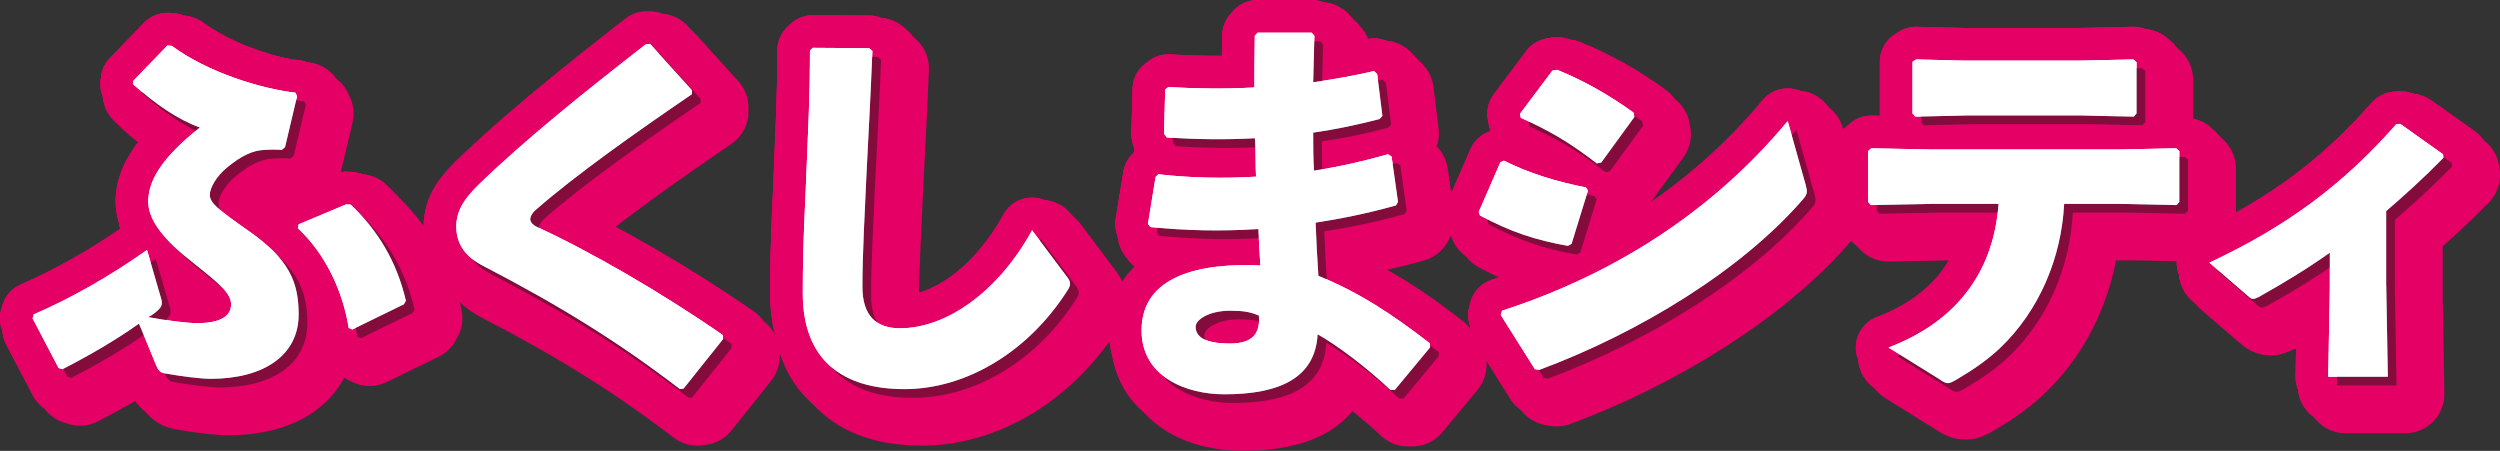 <?xml version="1.0" encoding="UTF-8"?>
<svg xmlns="http://www.w3.org/2000/svg" viewBox="0 0 814.67 146.92">
  <rect x="0" y="0" width="814.67" height="146.92" fill="#333333" stroke="none"/>
  <defs>
    <style>
      .cls-1 {
        fill: #231815;
      }

      .cls-1, .cls-2 {
        stroke-width: 0px;
      }

      .cls-3 {
        isolation: isolate;
      }

      .cls-4 {
        stroke-width: 21.26px;
      }

      .cls-4, .cls-5 {
        fill: none;
        stroke: #e50065;
        stroke-linecap: round;
        stroke-linejoin: round;
      }

      .cls-2 {
        fill: #fff;
      }

      .cls-6 {
        mix-blend-mode: multiply;
        opacity: .5;
      }

      .cls-5 {
        stroke-width: 25.51px;
      }
    </style>
  </defs>
  <g class="cls-3">
    <g id="_レイヤー_2" data-name="レイヤー 2">
      <g id="_レイヤー_3" data-name="レイヤー 3">
        <g>
          <g>
            <g>
              <path class="cls-5" d="m55.19,99.52c.78,2.48.26,3.13-.52,4.04-1.3,1.3-2.09,1.83-3.52,2.61,6.26,1.17,12.78,1.96,15.91,1.96,7.56,0,11.08-2.22,11.08-6.13,0-3.52-3.39-6.39-12.39-13.56-8.87-6.91-14.6-13.56-14.6-19.82s3.39-13.56,16.82-24.25c-7.3-2.61-14.34-7.56-21.78-14.08l.13-1.17,11.08-11.47,1.43.13c11.87,8.74,29.08,13.95,40.29,15.26l.52,1.17-3.91,16.56-1.04.91c-1.56-.13-3.91-.13-5.61,0-3.91.13-7.69,1.96-12.26,5.74-3.65,3-5.61,6.78-5.61,8.87,0,2.61,2.48,4.69,13.3,12.26,12.26,8.74,15.65,15.91,15.65,26.73,0,13.43-11.47,20.99-28.69,20.99-3.13,0-9.39-.78-14.47-1.69-1.83-.26-2.48-.78-3.39-3l-5.48-13.3c-7.3,5.22-16.04,10.3-24.9,14.86l-1.3-.39-8.47-16.17.39-1.3c11.47-4.95,24.38-12.13,36.9-20.99l4.43,15.26Zm44.98-23.6l15.52-6.52,1.43.13c8.87,8.34,14.99,18.52,17.99,31.29l-.65,1.17-16.82,8.21-1.17-.52c-1.83-11.47-7.3-23.86-16.56-32.47l.26-1.3Z"/>
              <path class="cls-5" d="m224.41,129.64c-20.08-15.39-39.25-27.25-64.15-40.16-5.35-2.74-8.74-6.78-8.74-12.78,0-5.35,2.87-9.39,7.3-13.69,14.86-14.47,34.55-30.25,54.5-45.77h1.43l13.56,14.99v1.3c-18.38,12.52-38.07,26.47-50.72,37.55-1.3,1.04-2.09,2.48-1.96,3.39.13.91,1.04,1.83,2.22,2.35,16.82,7.69,40.42,21.25,60.5,35.2l.13,1.3-12.91,16.17-1.17.13Z"/>
              <path class="cls-5" d="m267.7,18.42l18.38.13,1.04.91c-.65,16.17-1.3,27.25-1.96,40.68-.52,11.34-1.3,25.95-1.3,36.12,0,9.39,4.43,13.56,12.26,13.56,14.99,0,31.94-11.73,43.03-31.94l11.34,15.12c1.17,1.43,1.43,2.48.39,4.17-12.91,20.47-33.38,32.47-53.33,32.47s-33.12-9.26-33.12-31.29c0-18.12.91-30.25,1.3-42.11.39-10.17,1.04-21.64,1.04-36.9l.91-.91Z"/>
              <path class="cls-5" d="m380.33,59.62c10.17,1.17,20.86,1.43,31.81.78-.26-4.17,0-8.34-.39-12.52-9.65.52-19.04.39-28.69-.26l-.91-1.17.39-14.47,1.04-.78c9,.52,18.51.65,28.03.13,0-5.35,0-10.82.13-16.82l.91-1.04h17.6l.91,1.04c-.13,5.08-.26,10.3-.39,15.12,7.17-1.04,13.82-2.22,19.82-3.65l1.04,1.04,1.69,13.56-.91,1.04c-7.04,1.83-14.34,3.39-21.64,4.43,0,4.17,0,8.21.26,12.39,8.34-1.3,16.43-3.13,24.12-5.35l1.17.78,2.09,14.73-.65,1.17c-8.87,2.48-17.6,4.3-26.21,5.61.26,6.13.52,11.87.91,17.34,13.17,5.35,24.12,12.52,36.38,22.04v1.3l-11.47,13.82h-1.43c-7.43-7.04-17.6-14.73-23.73-18.12-.78,14.08-12.13,19.56-30.38,19.56-12.39,0-26.99-5.61-26.99-20.86,0-17.73,18.91-22.04,38.72-21.12-.26-3.91-.52-7.95-.65-11.87-12.26.78-23.73.52-35.21-.65l-.78-1.04,2.48-15.26.91-.91Zm23.34,44.46c-6.78,0-11.21,2.87-11.21,5.22,0,3.13,2.74,5.48,11.21,5.48,7.3,0,9.91-3.26,9.39-9.13-2.87-1.17-4.82-1.56-9.39-1.56Z"/>
              <path class="cls-5" d="m484.72,71.88l7.04-16.17,1.17-.52c7.95,4.04,16.95,6.78,26.73,8.74l.65,1.04-5.35,17.34-1.17.65c-10.43-1.83-18.78-4.56-28.68-9.91l-.39-1.17Zm106.53-8.74c.26.91.39,1.56.39,2.09,0,.91-.39,1.56-1.43,2.74-19.69,22.69-52.81,43.16-85.79,55.41l-1.43-.26-11.08-17.6.39-1.43c35.73-11.6,68.06-31.68,93.1-61.8l5.87,20.86Zm-93.1-23.21l10.56-14.08,1.56-.26c8.61,3.52,16.56,7.95,24.9,13.95l.26,1.43-10.82,14.86-1.43.26c-9.13-7.04-15.52-10.69-24.77-14.86l-.26-1.3Z"/>
              <path class="cls-5" d="m632.18,69.27l-19.69.39-.91-1.04v-16.56l1.04-.91,19.43.39h61.54l18.38-.39,1.04.91v16.56l-.91,1.04-18.51-.39h-18.12c-.91,17.6-8.08,34.81-20.99,47.07-4.43,4.17-9.39,7.43-14.73,10.56-1.04.52-1.57.78-2.22.78s-1.43-.39-2.74-1.3l-16.56-10.3c20.6-7.82,34.16-23.08,35.86-46.81h-21.9Zm48.24-28.82h-36.12l-17.34.39-.91-1.04v-16.82l1.17-.78,16.04.39h37.03l17.73-.39,1.04.91v16.69l-.91,1.04-17.73-.39Z"/>
              <path class="cls-5" d="m780.44,95.87l.52,29.73h-19.43l.52-29.08v-11.34c-6.78,4.82-13.95,9.26-23.21,14.47-1.96.91-2.22.78-3.65-.52l-12.39-10.69c25.29-11.87,43.42-25.29,60.89-45.11l1.3-.13,13.95,9.91.13,1.17c-6.78,6.91-13.04,12.52-18.65,17.34v24.25Z"/>
            </g>
            <g>
              <g>
                <path class="cls-5" d="m58.02,102.35c.78,2.48.26,3.13-.52,4.04-1.3,1.3-2.09,1.83-3.52,2.61,6.26,1.17,12.78,1.96,15.91,1.96,7.56,0,11.08-2.22,11.08-6.13,0-3.52-3.39-6.39-12.39-13.56-8.87-6.91-14.6-13.56-14.6-19.82s3.39-13.56,16.82-24.25c-7.3-2.61-14.34-7.56-21.78-14.08l.13-1.17,11.08-11.47,1.43.13c11.87,8.74,29.08,13.95,40.29,15.26l.52,1.17-3.91,16.56-1.04.91c-1.56-.13-3.91-.13-5.61,0-3.91.13-7.69,1.96-12.26,5.74-3.65,3-5.61,6.78-5.61,8.87,0,2.61,2.48,4.69,13.3,12.26,12.26,8.74,15.65,15.91,15.65,26.73,0,13.43-11.47,20.99-28.69,20.99-3.13,0-9.39-.78-14.47-1.69-1.83-.26-2.48-.78-3.39-3l-5.48-13.3c-7.3,5.22-16.04,10.3-24.9,14.86l-1.3-.39-8.47-16.17.39-1.3c11.47-4.95,24.38-12.13,36.9-20.99l4.43,15.26Zm44.98-23.6l15.52-6.52,1.43.13c8.87,8.34,14.99,18.52,17.99,31.29l-.65,1.17-16.82,8.21-1.17-.52c-1.83-11.47-7.3-23.86-16.56-32.47l.26-1.3Z"/>
                <path class="cls-5" d="m227.25,132.47c-20.08-15.39-39.25-27.25-64.15-40.16-5.35-2.74-8.74-6.78-8.74-12.78,0-5.35,2.87-9.39,7.3-13.69,14.86-14.47,34.55-30.25,54.5-45.77h1.43l13.56,14.99v1.3c-18.38,12.52-38.07,26.47-50.72,37.55-1.3,1.04-2.09,2.48-1.96,3.39.13.91,1.04,1.83,2.22,2.35,16.82,7.69,40.42,21.25,60.5,35.2l.13,1.3-12.91,16.17-1.17.13Z"/>
                <path class="cls-5" d="m270.54,21.25l18.38.13,1.04.91c-.65,16.17-1.3,27.25-1.96,40.68-.52,11.34-1.3,25.95-1.3,36.12,0,9.39,4.43,13.56,12.26,13.56,14.99,0,31.94-11.73,43.03-31.94l11.34,15.12c1.17,1.43,1.43,2.48.39,4.17-12.91,20.47-33.38,32.47-53.33,32.47s-33.12-9.26-33.12-31.29c0-18.12.91-30.25,1.3-42.11.39-10.17,1.04-21.64,1.04-36.9l.91-.91Z"/>
                <path class="cls-5" d="m383.16,62.46c10.17,1.17,20.86,1.43,31.81.78-.26-4.17,0-8.34-.39-12.52-9.65.52-19.04.39-28.69-.26l-.91-1.17.39-14.47,1.04-.78c9,.52,18.51.65,28.03.13,0-5.35,0-10.82.13-16.82l.91-1.04h17.6l.91,1.04c-.13,5.08-.26,10.3-.39,15.12,7.17-1.04,13.82-2.22,19.82-3.65l1.04,1.04,1.69,13.56-.91,1.04c-7.04,1.83-14.34,3.39-21.64,4.43,0,4.17,0,8.21.26,12.39,8.34-1.3,16.43-3.13,24.12-5.35l1.17.78,2.09,14.73-.65,1.17c-8.87,2.48-17.6,4.3-26.21,5.61.26,6.13.52,11.87.91,17.34,13.17,5.35,24.12,12.52,36.38,22.04v1.3l-11.47,13.82h-1.43c-7.43-7.04-17.6-14.73-23.73-18.12-.78,14.08-12.13,19.56-30.38,19.56-12.39,0-26.99-5.61-26.99-20.86,0-17.73,18.91-22.04,38.72-21.12-.26-3.91-.52-7.95-.65-11.87-12.26.78-23.73.52-35.21-.65l-.78-1.04,2.48-15.26.91-.91Zm23.34,44.46c-6.78,0-11.21,2.87-11.21,5.22,0,3.13,2.74,5.48,11.21,5.48,7.3,0,9.91-3.26,9.39-9.13-2.87-1.17-4.82-1.56-9.39-1.56Z"/>
                <path class="cls-5" d="m487.55,74.71l7.04-16.17,1.17-.52c7.95,4.04,16.95,6.78,26.73,8.74l.65,1.04-5.35,17.34-1.17.65c-10.43-1.83-18.78-4.56-28.68-9.91l-.39-1.17Zm106.53-8.74c.26.91.39,1.56.39,2.09,0,.91-.39,1.56-1.43,2.74-19.69,22.69-52.81,43.16-85.79,55.41l-1.43-.26-11.08-17.6.39-1.43c35.73-11.6,68.06-31.68,93.1-61.8l5.87,20.86Zm-93.1-23.21l10.56-14.08,1.56-.26c8.61,3.52,16.56,7.95,24.9,13.95l.26,1.43-10.82,14.86-1.43.26c-9.13-7.04-15.52-10.69-24.77-14.86l-.26-1.3Z"/>
                <path class="cls-5" d="m635.02,72.1l-19.69.39-.91-1.04v-16.56l1.04-.91,19.43.39h61.54l18.38-.39,1.04.91v16.56l-.91,1.04-18.51-.39h-18.12c-.91,17.6-8.08,34.81-20.99,47.07-4.43,4.17-9.39,7.43-14.73,10.56-1.04.52-1.57.78-2.22.78s-1.43-.39-2.74-1.3l-16.56-10.3c20.6-7.82,34.16-23.08,35.86-46.81h-21.9Zm48.24-28.82h-36.12l-17.34.39-.91-1.04v-16.82l1.17-.78,16.04.39h37.03l17.73-.39,1.04.91v16.69l-.91,1.04-17.73-.39Z"/>
                <path class="cls-5" d="m783.27,98.7l.52,29.73h-19.43l.52-29.08v-11.34c-6.78,4.82-13.95,9.26-23.21,14.47-1.96.91-2.22.78-3.65-.52l-12.39-10.69c25.29-11.87,43.42-25.29,60.89-45.11l1.3-.13,13.95,9.91.13,1.17c-6.78,6.91-13.04,12.52-18.65,17.34v24.25Z"/>
              </g>
              <g>
                <path class="cls-5" d="m55.19,99.52c.78,2.48.26,3.13-.52,4.04-1.3,1.3-2.09,1.83-3.52,2.61,6.26,1.17,12.78,1.96,15.91,1.96,7.56,0,11.08-2.22,11.08-6.13,0-3.52-3.39-6.39-12.39-13.56-8.87-6.91-14.6-13.56-14.6-19.82s3.39-13.56,16.82-24.25c-7.3-2.61-14.34-7.56-21.78-14.08l.13-1.17,11.08-11.47,1.43.13c11.87,8.74,29.08,13.95,40.29,15.26l.52,1.17-3.91,16.56-1.04.91c-1.56-.13-3.91-.13-5.61,0-3.91.13-7.69,1.96-12.26,5.74-3.65,3-5.61,6.78-5.61,8.87,0,2.61,2.48,4.69,13.3,12.26,12.26,8.74,15.65,15.91,15.65,26.73,0,13.43-11.47,20.99-28.69,20.99-3.13,0-9.39-.78-14.47-1.69-1.83-.26-2.48-.78-3.39-3l-5.48-13.3c-7.3,5.22-16.04,10.3-24.9,14.86l-1.3-.39-8.47-16.17.39-1.3c11.47-4.95,24.38-12.13,36.9-20.99l4.43,15.26Zm44.98-23.6l15.52-6.52,1.43.13c8.87,8.34,14.99,18.52,17.99,31.29l-.65,1.17-16.82,8.21-1.17-.52c-1.83-11.47-7.3-23.86-16.56-32.47l.26-1.3Z"/>
                <path class="cls-5" d="m224.41,129.64c-20.08-15.39-39.25-27.25-64.15-40.16-5.35-2.74-8.74-6.78-8.74-12.78,0-5.35,2.87-9.39,7.3-13.69,14.86-14.47,34.55-30.25,54.5-45.77h1.43l13.56,14.99v1.3c-18.38,12.52-38.07,26.47-50.72,37.55-1.3,1.04-2.09,2.48-1.96,3.39.13.91,1.04,1.83,2.22,2.35,16.82,7.69,40.42,21.25,60.5,35.2l.13,1.3-12.91,16.17-1.17.13Z"/>
                <path class="cls-5" d="m267.7,18.42l18.38.13,1.04.91c-.65,16.17-1.3,27.25-1.96,40.68-.52,11.34-1.3,25.95-1.3,36.12,0,9.39,4.43,13.56,12.26,13.56,14.99,0,31.94-11.73,43.03-31.94l11.34,15.12c1.17,1.43,1.43,2.48.39,4.17-12.91,20.47-33.38,32.47-53.33,32.47s-33.12-9.26-33.12-31.29c0-18.12.91-30.25,1.3-42.11.39-10.17,1.04-21.64,1.04-36.9l.91-.91Z"/>
                <path class="cls-5" d="m380.33,59.62c10.17,1.17,20.86,1.43,31.81.78-.26-4.17,0-8.34-.39-12.52-9.65.52-19.04.39-28.69-.26l-.91-1.17.39-14.47,1.04-.78c9,.52,18.51.65,28.03.13,0-5.35,0-10.82.13-16.82l.91-1.04h17.6l.91,1.04c-.13,5.08-.26,10.3-.39,15.12,7.17-1.04,13.82-2.22,19.82-3.65l1.04,1.04,1.69,13.56-.91,1.04c-7.04,1.83-14.34,3.39-21.64,4.43,0,4.17,0,8.21.26,12.39,8.34-1.3,16.43-3.13,24.12-5.35l1.17.78,2.09,14.73-.65,1.17c-8.87,2.48-17.6,4.3-26.21,5.61.26,6.13.52,11.87.91,17.34,13.17,5.35,24.12,12.52,36.38,22.04v1.3l-11.47,13.82h-1.43c-7.43-7.04-17.6-14.73-23.73-18.12-.78,14.08-12.13,19.56-30.38,19.56-12.39,0-26.99-5.61-26.99-20.86,0-17.73,18.91-22.04,38.72-21.12-.26-3.91-.52-7.95-.65-11.87-12.26.78-23.73.52-35.21-.65l-.78-1.04,2.48-15.26.91-.91Zm23.34,44.46c-6.78,0-11.21,2.87-11.21,5.22,0,3.13,2.74,5.48,11.21,5.48,7.3,0,9.91-3.26,9.39-9.13-2.87-1.17-4.82-1.56-9.39-1.56Z"/>
                <path class="cls-5" d="m484.72,71.88l7.04-16.17,1.17-.52c7.95,4.04,16.95,6.78,26.73,8.74l.65,1.04-5.35,17.34-1.17.65c-10.43-1.83-18.78-4.56-28.68-9.91l-.39-1.17Zm106.53-8.74c.26.91.39,1.56.39,2.09,0,.91-.39,1.56-1.43,2.74-19.69,22.69-52.81,43.16-85.79,55.41l-1.43-.26-11.08-17.6.39-1.43c35.73-11.6,68.06-31.68,93.1-61.8l5.87,20.86Zm-93.1-23.21l10.56-14.08,1.56-.26c8.61,3.52,16.56,7.95,24.9,13.95l.26,1.43-10.82,14.86-1.43.26c-9.13-7.04-15.52-10.69-24.77-14.86l-.26-1.3Z"/>
                <path class="cls-5" d="m632.18,69.27l-19.69.39-.91-1.04v-16.56l1.04-.91,19.43.39h61.54l18.38-.39,1.04.91v16.56l-.91,1.04-18.51-.39h-18.12c-.91,17.6-8.08,34.81-20.99,47.07-4.43,4.17-9.39,7.43-14.73,10.56-1.04.52-1.57.78-2.22.78s-1.43-.39-2.74-1.3l-16.56-10.3c20.6-7.82,34.16-23.08,35.86-46.81h-21.9Zm48.24-28.82h-36.12l-17.34.39-.91-1.04v-16.82l1.17-.78,16.04.39h37.03l17.73-.39,1.04.91v16.69l-.91,1.04-17.73-.39Z"/>
                <path class="cls-5" d="m780.44,95.87l.52,29.73h-19.43l.52-29.08v-11.34c-6.78,4.82-13.95,9.26-23.21,14.47-1.96.91-2.22.78-3.65-.52l-12.39-10.69c25.29-11.87,43.42-25.29,60.89-45.11l1.3-.13,13.95,9.91.13,1.17c-6.78,6.91-13.04,12.52-18.65,17.34v24.25Z"/>
              </g>
            </g>
            <g>
              <path class="cls-5" d="m55.19,99.52c.78,2.48.26,3.13-.52,4.04-1.3,1.3-2.09,1.83-3.52,2.61,6.26,1.17,12.78,1.96,15.91,1.96,7.56,0,11.08-2.22,11.08-6.13,0-3.52-3.39-6.39-12.39-13.56-8.87-6.91-14.6-13.56-14.6-19.82s3.39-13.56,16.82-24.25c-7.3-2.61-14.34-7.56-21.78-14.08l.13-1.17,11.08-11.47,1.43.13c11.87,8.74,29.08,13.95,40.29,15.26l.52,1.17-3.91,16.56-1.04.91c-1.56-.13-3.91-.13-5.61,0-3.91.13-7.69,1.96-12.26,5.74-3.65,3-5.61,6.78-5.61,8.87,0,2.61,2.48,4.69,13.3,12.26,12.26,8.74,15.65,15.91,15.65,26.73,0,13.43-11.47,20.99-28.69,20.99-3.13,0-9.39-.78-14.47-1.69-1.83-.26-2.48-.78-3.39-3l-5.48-13.3c-7.3,5.22-16.04,10.3-24.9,14.86l-1.3-.39-8.47-16.17.39-1.3c11.47-4.95,24.38-12.13,36.9-20.99l4.43,15.26Zm44.98-23.6l15.52-6.52,1.43.13c8.87,8.34,14.99,18.52,17.99,31.29l-.65,1.17-16.82,8.21-1.17-.52c-1.83-11.47-7.3-23.86-16.56-32.47l.26-1.3Z"/>
              <path class="cls-5" d="m224.41,129.64c-20.08-15.39-39.25-27.25-64.15-40.16-5.35-2.74-8.74-6.78-8.74-12.78,0-5.35,2.87-9.39,7.3-13.69,14.86-14.47,34.55-30.25,54.5-45.77h1.43l13.56,14.99v1.3c-18.38,12.52-38.07,26.47-50.72,37.55-1.3,1.04-2.09,2.48-1.96,3.39.13.91,1.04,1.83,2.22,2.35,16.82,7.69,40.42,21.25,60.5,35.2l.13,1.3-12.91,16.17-1.17.13Z"/>
              <path class="cls-5" d="m267.7,18.42l18.38.13,1.04.91c-.65,16.17-1.3,27.25-1.96,40.68-.52,11.34-1.3,25.95-1.3,36.12,0,9.39,4.43,13.56,12.26,13.56,14.99,0,31.94-11.73,43.03-31.94l11.34,15.12c1.17,1.43,1.43,2.48.39,4.17-12.91,20.47-33.38,32.47-53.33,32.47s-33.12-9.26-33.12-31.29c0-18.12.91-30.25,1.3-42.11.39-10.17,1.04-21.64,1.04-36.9l.91-.91Z"/>
              <path class="cls-5" d="m380.33,59.62c10.17,1.17,20.86,1.43,31.81.78-.26-4.17,0-8.34-.39-12.52-9.65.52-19.04.39-28.69-.26l-.91-1.17.39-14.47,1.04-.78c9,.52,18.51.65,28.03.13,0-5.35,0-10.82.13-16.82l.91-1.04h17.6l.91,1.04c-.13,5.08-.26,10.3-.39,15.12,7.17-1.04,13.82-2.22,19.82-3.65l1.04,1.04,1.69,13.56-.91,1.04c-7.04,1.83-14.34,3.39-21.64,4.43,0,4.17,0,8.21.26,12.39,8.34-1.3,16.43-3.13,24.12-5.35l1.17.78,2.09,14.73-.65,1.17c-8.87,2.48-17.6,4.3-26.21,5.61.26,6.13.52,11.87.91,17.34,13.17,5.35,24.12,12.52,36.38,22.04v1.3l-11.47,13.82h-1.43c-7.43-7.04-17.6-14.73-23.73-18.12-.78,14.08-12.13,19.56-30.38,19.56-12.39,0-26.99-5.61-26.99-20.86,0-17.73,18.91-22.04,38.72-21.12-.26-3.91-.52-7.95-.65-11.87-12.26.78-23.73.52-35.21-.65l-.78-1.04,2.48-15.26.91-.91Zm23.34,44.46c-6.78,0-11.21,2.87-11.21,5.22,0,3.13,2.74,5.48,11.21,5.48,7.3,0,9.91-3.26,9.39-9.13-2.87-1.17-4.82-1.56-9.39-1.56Z"/>
              <path class="cls-5" d="m484.72,71.88l7.04-16.17,1.17-.52c7.95,4.04,16.95,6.78,26.73,8.74l.65,1.04-5.35,17.34-1.17.65c-10.43-1.83-18.78-4.56-28.68-9.91l-.39-1.17Zm106.53-8.74c.26.91.39,1.56.39,2.09,0,.91-.39,1.56-1.43,2.74-19.69,22.69-52.81,43.16-85.79,55.41l-1.43-.26-11.08-17.6.39-1.43c35.73-11.6,68.06-31.68,93.1-61.8l5.87,20.86Zm-93.1-23.21l10.56-14.08,1.56-.26c8.61,3.52,16.56,7.95,24.9,13.95l.26,1.43-10.82,14.86-1.43.26c-9.13-7.04-15.52-10.69-24.77-14.86l-.26-1.3Z"/>
              <path class="cls-5" d="m632.18,69.27l-19.69.39-.91-1.04v-16.56l1.04-.91,19.43.39h61.54l18.38-.39,1.04.91v16.56l-.91,1.04-18.51-.39h-18.12c-.91,17.6-8.08,34.81-20.99,47.07-4.43,4.17-9.39,7.43-14.73,10.56-1.04.52-1.57.78-2.22.78s-1.43-.39-2.74-1.3l-16.56-10.3c20.6-7.82,34.16-23.08,35.86-46.81h-21.9Zm48.24-28.82h-36.12l-17.34.39-.91-1.04v-16.82l1.17-.78,16.04.39h37.03l17.73-.39,1.04.91v16.69l-.91,1.04-17.73-.39Z"/>
              <path class="cls-5" d="m780.44,95.87l.52,29.73h-19.43l.52-29.08v-11.34c-6.78,4.82-13.95,9.26-23.21,14.47-1.96.91-2.22.78-3.65-.52l-12.39-10.69c25.29-11.87,43.42-25.29,60.89-45.11l1.3-.13,13.95,9.91.13,1.17c-6.78,6.91-13.04,12.52-18.65,17.34v24.25Z"/>
            </g>
          </g>
          <g>
            <g>
              <path class="cls-4" d="m52.35,96.69c.78,2.48.26,3.13-.52,4.04-1.3,1.3-2.09,1.83-3.52,2.61,6.26,1.17,12.78,1.96,15.91,1.96,7.56,0,11.08-2.22,11.08-6.13,0-3.52-3.39-6.39-12.39-13.56-8.87-6.91-14.6-13.56-14.6-19.82s3.39-13.56,16.82-24.25c-7.3-2.61-14.34-7.56-21.78-14.08l.13-1.17,11.08-11.47,1.43.13c11.87,8.74,29.08,13.95,40.29,15.26l.52,1.17-3.91,16.56-1.04.91c-1.56-.13-3.91-.13-5.61,0-3.91.13-7.69,1.96-12.26,5.74-3.65,3-5.61,6.78-5.61,8.87,0,2.61,2.48,4.69,13.3,12.26,12.26,8.74,15.65,15.91,15.65,26.73,0,13.43-11.47,20.99-28.69,20.99-3.13,0-9.39-.78-14.47-1.69-1.83-.26-2.48-.78-3.39-3l-5.48-13.3c-7.3,5.22-16.04,10.3-24.9,14.86l-1.3-.39-8.47-16.17.39-1.3c11.47-4.95,24.38-12.13,36.9-20.99l4.43,15.26Zm44.98-23.6l15.52-6.52,1.43.13c8.87,8.34,14.99,18.52,17.99,31.29l-.65,1.17-16.82,8.21-1.17-.52c-1.83-11.47-7.3-23.86-16.56-32.47l.26-1.3Z"/>
              <path class="cls-4" d="m221.58,126.8c-20.08-15.39-39.25-27.25-64.15-40.16-5.35-2.74-8.74-6.78-8.74-12.78,0-5.35,2.87-9.39,7.3-13.69,14.86-14.47,34.55-30.25,54.5-45.77h1.43l13.56,14.99v1.3c-18.38,12.52-38.07,26.47-50.72,37.55-1.3,1.04-2.09,2.48-1.96,3.39.13.91,1.04,1.83,2.22,2.35,16.82,7.69,40.42,21.25,60.5,35.2l.13,1.3-12.91,16.17-1.17.13Z"/>
              <path class="cls-4" d="m264.87,15.58l18.38.13,1.04.91c-.65,16.17-1.3,27.25-1.96,40.68-.52,11.34-1.3,25.95-1.3,36.12,0,9.39,4.43,13.56,12.26,13.56,14.99,0,31.94-11.73,43.03-31.94l11.34,15.12c1.17,1.43,1.43,2.48.39,4.17-12.91,20.47-33.38,32.47-53.33,32.47s-33.12-9.26-33.12-31.29c0-18.12.91-30.25,1.3-42.11.39-10.17,1.04-21.64,1.04-36.9l.91-.91Z"/>
              <path class="cls-4" d="m377.49,56.79c10.17,1.17,20.86,1.43,31.81.78-.26-4.17,0-8.34-.39-12.52-9.65.52-19.04.39-28.69-.26l-.91-1.17.39-14.47,1.04-.78c9,.52,18.51.65,28.03.13,0-5.35,0-10.82.13-16.82l.91-1.04h17.6l.91,1.04c-.13,5.08-.26,10.3-.39,15.12,7.17-1.04,13.82-2.22,19.82-3.65l1.04,1.04,1.69,13.56-.91,1.04c-7.04,1.83-14.34,3.39-21.64,4.43,0,4.17,0,8.21.26,12.39,8.34-1.3,16.43-3.13,24.12-5.35l1.17.78,2.09,14.73-.65,1.17c-8.87,2.48-17.6,4.3-26.21,5.61.26,6.13.52,11.87.91,17.34,13.17,5.35,24.12,12.52,36.38,22.04v1.3l-11.47,13.82h-1.43c-7.43-7.04-17.6-14.73-23.73-18.12-.78,14.08-12.13,19.56-30.38,19.56-12.39,0-26.99-5.61-26.99-20.86,0-17.73,18.91-22.04,38.72-21.12-.26-3.91-.52-7.95-.65-11.87-12.26.78-23.73.52-35.21-.65l-.78-1.04,2.48-15.26.91-.91Zm23.34,44.46c-6.78,0-11.21,2.87-11.21,5.22,0,3.13,2.74,5.48,11.21,5.48,7.3,0,9.91-3.26,9.39-9.13-2.87-1.17-4.82-1.56-9.39-1.56Z"/>
              <path class="cls-4" d="m481.88,69.04l7.04-16.17,1.17-.52c7.95,4.04,16.95,6.78,26.73,8.74l.65,1.04-5.35,17.34-1.17.65c-10.43-1.83-18.78-4.56-28.68-9.91l-.39-1.17Zm106.53-8.74c.26.91.39,1.56.39,2.09,0,.91-.39,1.56-1.43,2.74-19.69,22.69-52.81,43.16-85.79,55.41l-1.43-.26-11.08-17.6.39-1.43c35.73-11.6,68.06-31.68,93.1-61.8l5.87,20.86Zm-93.1-23.21l10.56-14.08,1.56-.26c8.61,3.52,16.56,7.95,24.9,13.95l.26,1.43-10.82,14.86-1.43.26c-9.13-7.04-15.52-10.69-24.77-14.86l-.26-1.3Z"/>
              <path class="cls-4" d="m629.35,66.44l-19.69.39-.91-1.04v-16.56l1.04-.91,19.43.39h61.54l18.38-.39,1.04.91v16.56l-.91,1.04-18.51-.39h-18.12c-.91,17.6-8.08,34.81-20.99,47.07-4.43,4.17-9.39,7.43-14.73,10.56-1.04.52-1.57.78-2.22.78s-1.43-.39-2.74-1.3l-16.56-10.3c20.6-7.82,34.16-23.08,35.86-46.81h-21.9Zm48.24-28.82h-36.12l-17.34.39-.91-1.04v-16.82l1.17-.78,16.04.39h37.03l17.73-.39,1.04.91v16.69l-.91,1.04-17.73-.39Z"/>
              <path class="cls-4" d="m777.6,93.03l.52,29.73h-19.43l.52-29.08v-11.34c-6.78,4.82-13.95,9.26-23.21,14.47-1.96.91-2.22.78-3.65-.52l-12.39-10.69c25.29-11.87,43.42-25.29,60.89-45.11l1.3-.13,13.95,9.91.13,1.17c-6.78,6.91-13.04,12.52-18.65,17.34v24.25Z"/>
            </g>
            <g>
              <g>
                <path class="cls-4" d="m55.19,99.52c.78,2.48.26,3.13-.52,4.04-1.3,1.3-2.09,1.83-3.52,2.61,6.26,1.17,12.78,1.96,15.91,1.96,7.56,0,11.08-2.22,11.08-6.13,0-3.52-3.39-6.39-12.39-13.56-8.87-6.91-14.6-13.56-14.6-19.82s3.39-13.56,16.82-24.25c-7.3-2.61-14.34-7.56-21.78-14.08l.13-1.17,11.08-11.47,1.43.13c11.87,8.74,29.08,13.95,40.29,15.26l.52,1.17-3.91,16.56-1.04.91c-1.56-.13-3.91-.13-5.61,0-3.91.13-7.69,1.96-12.26,5.74-3.65,3-5.61,6.78-5.61,8.87,0,2.61,2.48,4.69,13.3,12.26,12.26,8.74,15.65,15.91,15.65,26.73,0,13.43-11.47,20.99-28.69,20.99-3.13,0-9.39-.78-14.47-1.69-1.83-.26-2.48-.78-3.39-3l-5.48-13.3c-7.3,5.22-16.04,10.3-24.9,14.86l-1.3-.39-8.47-16.17.39-1.3c11.47-4.95,24.38-12.13,36.9-20.99l4.43,15.26Zm44.98-23.6l15.52-6.52,1.43.13c8.87,8.34,14.99,18.52,17.99,31.29l-.65,1.17-16.82,8.21-1.17-.52c-1.83-11.47-7.3-23.86-16.56-32.47l.26-1.3Z"/>
                <path class="cls-4" d="m224.41,129.64c-20.08-15.39-39.25-27.25-64.15-40.16-5.35-2.74-8.74-6.78-8.74-12.78,0-5.35,2.87-9.39,7.3-13.69,14.86-14.47,34.55-30.25,54.5-45.77h1.43l13.56,14.99v1.3c-18.38,12.52-38.07,26.47-50.72,37.55-1.3,1.04-2.09,2.48-1.96,3.39.13.91,1.04,1.83,2.22,2.35,16.82,7.69,40.42,21.25,60.5,35.2l.13,1.3-12.91,16.17-1.17.13Z"/>
                <path class="cls-4" d="m267.7,18.42l18.38.13,1.04.91c-.65,16.17-1.3,27.25-1.96,40.68-.52,11.34-1.3,25.95-1.3,36.12,0,9.39,4.43,13.56,12.26,13.56,14.99,0,31.94-11.73,43.03-31.94l11.34,15.12c1.17,1.43,1.43,2.48.39,4.17-12.91,20.47-33.38,32.47-53.33,32.47s-33.12-9.26-33.12-31.29c0-18.12.91-30.25,1.3-42.11.39-10.17,1.04-21.64,1.04-36.9l.91-.91Z"/>
                <path class="cls-4" d="m380.33,59.62c10.17,1.17,20.86,1.43,31.81.78-.26-4.17,0-8.34-.39-12.52-9.65.52-19.04.39-28.69-.26l-.91-1.17.39-14.47,1.04-.78c9,.52,18.51.65,28.03.13,0-5.35,0-10.82.13-16.82l.91-1.04h17.6l.91,1.04c-.13,5.08-.26,10.3-.39,15.12,7.17-1.04,13.82-2.22,19.82-3.65l1.04,1.04,1.69,13.56-.91,1.04c-7.04,1.83-14.34,3.39-21.64,4.43,0,4.17,0,8.21.26,12.39,8.34-1.3,16.43-3.13,24.12-5.35l1.17.78,2.09,14.73-.65,1.17c-8.87,2.48-17.6,4.3-26.21,5.61.26,6.13.52,11.87.91,17.34,13.17,5.35,24.12,12.52,36.38,22.04v1.3l-11.47,13.82h-1.43c-7.43-7.04-17.6-14.73-23.73-18.12-.78,14.08-12.13,19.56-30.38,19.56-12.39,0-26.99-5.61-26.99-20.86,0-17.73,18.91-22.04,38.72-21.12-.26-3.91-.52-7.95-.65-11.87-12.26.78-23.73.52-35.21-.65l-.78-1.04,2.48-15.26.91-.91Zm23.34,44.46c-6.78,0-11.21,2.87-11.21,5.22,0,3.13,2.74,5.48,11.21,5.48,7.3,0,9.91-3.26,9.39-9.13-2.87-1.17-4.82-1.56-9.39-1.56Z"/>
                <path class="cls-4" d="m484.72,71.88l7.04-16.17,1.17-.52c7.95,4.04,16.95,6.78,26.73,8.74l.65,1.04-5.35,17.34-1.17.65c-10.43-1.83-18.78-4.56-28.68-9.91l-.39-1.17Zm106.53-8.74c.26.91.39,1.56.39,2.09,0,.91-.39,1.56-1.43,2.74-19.69,22.69-52.81,43.16-85.79,55.41l-1.43-.26-11.08-17.6.39-1.43c35.73-11.6,68.06-31.68,93.1-61.8l5.87,20.86Zm-93.1-23.21l10.56-14.08,1.56-.26c8.61,3.52,16.56,7.95,24.9,13.95l.26,1.43-10.82,14.86-1.43.26c-9.13-7.04-15.52-10.69-24.77-14.86l-.26-1.3Z"/>
                <path class="cls-4" d="m632.18,69.27l-19.69.39-.91-1.04v-16.56l1.04-.91,19.43.39h61.54l18.38-.39,1.04.91v16.56l-.91,1.04-18.51-.39h-18.12c-.91,17.6-8.08,34.81-20.99,47.07-4.43,4.17-9.39,7.43-14.73,10.56-1.04.52-1.57.78-2.22.78s-1.43-.39-2.74-1.3l-16.56-10.3c20.6-7.82,34.16-23.08,35.86-46.81h-21.9Zm48.24-28.82h-36.12l-17.34.39-.91-1.04v-16.82l1.17-.78,16.04.39h37.03l17.73-.39,1.04.91v16.69l-.91,1.04-17.73-.39Z"/>
                <path class="cls-4" d="m780.44,95.87l.52,29.73h-19.43l.52-29.08v-11.34c-6.78,4.82-13.95,9.26-23.21,14.47-1.96.91-2.22.78-3.65-.52l-12.39-10.69c25.29-11.87,43.42-25.29,60.89-45.11l1.3-.13,13.95,9.91.13,1.17c-6.78,6.91-13.04,12.52-18.65,17.34v24.25Z"/>
              </g>
              <g>
                <path class="cls-4" d="m52.35,96.69c.78,2.48.26,3.13-.52,4.04-1.3,1.3-2.09,1.83-3.52,2.61,6.26,1.17,12.78,1.96,15.91,1.96,7.56,0,11.08-2.22,11.08-6.13,0-3.52-3.39-6.39-12.39-13.56-8.87-6.91-14.6-13.56-14.6-19.82s3.39-13.56,16.82-24.25c-7.3-2.61-14.34-7.56-21.78-14.08l.13-1.17,11.08-11.47,1.43.13c11.87,8.74,29.08,13.95,40.29,15.26l.52,1.17-3.91,16.56-1.04.91c-1.56-.13-3.91-.13-5.61,0-3.91.13-7.69,1.96-12.26,5.74-3.65,3-5.61,6.78-5.61,8.87,0,2.61,2.48,4.69,13.3,12.26,12.26,8.74,15.65,15.91,15.65,26.73,0,13.43-11.47,20.99-28.69,20.99-3.13,0-9.39-.78-14.47-1.69-1.83-.26-2.48-.78-3.39-3l-5.48-13.3c-7.3,5.22-16.04,10.3-24.9,14.86l-1.3-.39-8.47-16.17.39-1.3c11.47-4.95,24.38-12.13,36.9-20.99l4.43,15.26Zm44.98-23.6l15.52-6.52,1.43.13c8.87,8.34,14.99,18.52,17.99,31.29l-.65,1.17-16.82,8.21-1.17-.52c-1.83-11.47-7.3-23.86-16.56-32.47l.26-1.3Z"/>
                <path class="cls-4" d="m221.58,126.8c-20.08-15.39-39.25-27.25-64.15-40.16-5.35-2.74-8.74-6.78-8.74-12.78,0-5.35,2.87-9.39,7.3-13.69,14.86-14.47,34.55-30.25,54.5-45.77h1.43l13.56,14.99v1.3c-18.38,12.52-38.07,26.47-50.72,37.55-1.3,1.04-2.09,2.48-1.96,3.39.13.91,1.04,1.83,2.22,2.35,16.82,7.69,40.42,21.25,60.5,35.2l.13,1.3-12.91,16.17-1.17.13Z"/>
                <path class="cls-4" d="m264.87,15.58l18.38.13,1.04.91c-.65,16.17-1.3,27.25-1.96,40.68-.52,11.34-1.3,25.95-1.3,36.12,0,9.39,4.43,13.56,12.26,13.56,14.99,0,31.94-11.73,43.03-31.94l11.34,15.12c1.17,1.43,1.43,2.48.39,4.17-12.91,20.47-33.38,32.47-53.33,32.47s-33.12-9.26-33.12-31.29c0-18.12.91-30.25,1.3-42.11.39-10.17,1.04-21.64,1.04-36.9l.91-.91Z"/>
                <path class="cls-4" d="m377.49,56.79c10.17,1.17,20.86,1.43,31.81.78-.26-4.17,0-8.34-.39-12.52-9.65.52-19.04.39-28.69-.26l-.91-1.17.39-14.47,1.04-.78c9,.52,18.51.65,28.03.13,0-5.35,0-10.82.13-16.82l.91-1.04h17.6l.91,1.04c-.13,5.08-.26,10.3-.39,15.12,7.17-1.04,13.82-2.22,19.82-3.65l1.04,1.04,1.69,13.56-.91,1.04c-7.04,1.83-14.34,3.39-21.64,4.43,0,4.17,0,8.21.26,12.39,8.34-1.3,16.43-3.13,24.12-5.35l1.17.78,2.09,14.73-.65,1.17c-8.87,2.48-17.6,4.3-26.21,5.61.26,6.13.52,11.87.91,17.34,13.17,5.35,24.12,12.52,36.38,22.04v1.3l-11.47,13.82h-1.43c-7.43-7.04-17.6-14.73-23.73-18.12-.78,14.08-12.13,19.56-30.38,19.56-12.39,0-26.99-5.61-26.99-20.86,0-17.73,18.91-22.04,38.72-21.12-.26-3.91-.52-7.95-.65-11.87-12.26.78-23.73.52-35.21-.65l-.78-1.04,2.48-15.26.91-.91Zm23.34,44.46c-6.78,0-11.21,2.87-11.21,5.22,0,3.13,2.74,5.48,11.21,5.48,7.3,0,9.91-3.26,9.39-9.13-2.87-1.17-4.82-1.56-9.39-1.56Z"/>
                <path class="cls-4" d="m481.88,69.04l7.04-16.17,1.17-.52c7.95,4.04,16.95,6.78,26.73,8.74l.65,1.04-5.35,17.34-1.17.65c-10.43-1.83-18.78-4.56-28.68-9.91l-.39-1.17Zm106.53-8.74c.26.91.39,1.56.39,2.09,0,.91-.39,1.56-1.43,2.74-19.69,22.69-52.81,43.16-85.79,55.41l-1.43-.26-11.08-17.6.39-1.43c35.73-11.6,68.06-31.68,93.1-61.8l5.87,20.86Zm-93.1-23.21l10.56-14.08,1.56-.26c8.61,3.52,16.56,7.95,24.9,13.95l.26,1.43-10.82,14.86-1.43.26c-9.13-7.04-15.52-10.69-24.77-14.86l-.26-1.3Z"/>
                <path class="cls-4" d="m629.35,66.44l-19.69.39-.91-1.04v-16.56l1.04-.91,19.43.39h61.54l18.38-.39,1.04.91v16.56l-.91,1.04-18.51-.39h-18.12c-.91,17.6-8.08,34.81-20.99,47.07-4.43,4.17-9.39,7.43-14.73,10.56-1.04.52-1.57.78-2.22.78s-1.43-.39-2.74-1.3l-16.56-10.3c20.6-7.82,34.16-23.08,35.86-46.81h-21.9Zm48.24-28.82h-36.12l-17.34.39-.91-1.04v-16.82l1.17-.78,16.04.39h37.03l17.73-.39,1.04.91v16.69l-.91,1.04-17.73-.39Z"/>
                <path class="cls-4" d="m777.6,93.03l.52,29.73h-19.43l.52-29.08v-11.34c-6.78,4.82-13.95,9.26-23.21,14.47-1.96.91-2.22.78-3.65-.52l-12.39-10.69c25.29-11.87,43.42-25.29,60.89-45.11l1.3-.13,13.95,9.91.13,1.17c-6.78,6.91-13.04,12.52-18.65,17.34v24.25Z"/>
              </g>
            </g>
            <g>
              <path class="cls-4" d="m52.35,96.69c.78,2.48.26,3.13-.52,4.04-1.3,1.3-2.09,1.83-3.52,2.61,6.26,1.17,12.78,1.96,15.91,1.96,7.56,0,11.08-2.22,11.08-6.13,0-3.52-3.39-6.39-12.39-13.56-8.87-6.91-14.6-13.56-14.6-19.82s3.39-13.56,16.82-24.25c-7.3-2.61-14.34-7.56-21.78-14.08l.13-1.17,11.08-11.47,1.43.13c11.87,8.74,29.08,13.95,40.29,15.26l.52,1.17-3.91,16.56-1.04.91c-1.56-.13-3.91-.13-5.61,0-3.91.13-7.69,1.96-12.26,5.74-3.65,3-5.61,6.78-5.61,8.87,0,2.61,2.48,4.69,13.3,12.26,12.26,8.74,15.65,15.91,15.65,26.73,0,13.43-11.47,20.99-28.69,20.99-3.13,0-9.39-.78-14.47-1.69-1.83-.26-2.48-.78-3.39-3l-5.48-13.3c-7.3,5.22-16.04,10.3-24.9,14.86l-1.3-.39-8.47-16.17.39-1.3c11.47-4.95,24.38-12.13,36.9-20.99l4.43,15.26Zm44.98-23.6l15.52-6.52,1.43.13c8.87,8.34,14.99,18.52,17.99,31.29l-.65,1.17-16.82,8.21-1.17-.52c-1.83-11.47-7.3-23.86-16.56-32.47l.26-1.3Z"/>
              <path class="cls-4" d="m221.58,126.8c-20.08-15.39-39.25-27.25-64.15-40.16-5.35-2.74-8.74-6.78-8.74-12.78,0-5.35,2.87-9.39,7.3-13.69,14.86-14.47,34.55-30.25,54.5-45.77h1.43l13.56,14.99v1.3c-18.38,12.52-38.07,26.47-50.72,37.55-1.3,1.04-2.09,2.48-1.96,3.39.13.91,1.04,1.83,2.22,2.35,16.82,7.69,40.42,21.25,60.5,35.2l.13,1.3-12.91,16.17-1.17.13Z"/>
              <path class="cls-4" d="m264.87,15.58l18.38.13,1.04.91c-.65,16.17-1.3,27.25-1.96,40.68-.52,11.34-1.3,25.95-1.3,36.12,0,9.39,4.43,13.56,12.26,13.56,14.99,0,31.94-11.73,43.03-31.94l11.34,15.12c1.17,1.43,1.43,2.48.39,4.17-12.91,20.47-33.38,32.47-53.33,32.47s-33.12-9.26-33.12-31.29c0-18.12.91-30.25,1.3-42.11.39-10.17,1.04-21.64,1.04-36.9l.91-.91Z"/>
              <path class="cls-4" d="m377.49,56.79c10.17,1.17,20.86,1.43,31.81.78-.26-4.17,0-8.34-.39-12.52-9.65.52-19.04.39-28.69-.26l-.91-1.17.39-14.47,1.04-.78c9,.52,18.51.65,28.03.13,0-5.35,0-10.82.13-16.82l.91-1.04h17.6l.91,1.04c-.13,5.08-.26,10.3-.39,15.12,7.17-1.04,13.82-2.22,19.82-3.65l1.04,1.04,1.69,13.56-.91,1.04c-7.04,1.83-14.34,3.39-21.64,4.43,0,4.17,0,8.21.26,12.39,8.34-1.3,16.43-3.13,24.12-5.35l1.17.78,2.09,14.73-.65,1.17c-8.87,2.48-17.6,4.3-26.21,5.61.26,6.13.52,11.87.91,17.34,13.17,5.35,24.12,12.52,36.38,22.04v1.3l-11.47,13.82h-1.43c-7.43-7.04-17.6-14.73-23.73-18.12-.78,14.08-12.13,19.56-30.38,19.56-12.39,0-26.99-5.61-26.99-20.86,0-17.73,18.91-22.04,38.72-21.12-.26-3.91-.52-7.95-.65-11.87-12.26.78-23.73.52-35.21-.65l-.78-1.04,2.48-15.26.91-.91Zm23.34,44.46c-6.78,0-11.21,2.87-11.21,5.22,0,3.13,2.74,5.48,11.21,5.48,7.3,0,9.91-3.26,9.39-9.13-2.87-1.17-4.82-1.56-9.39-1.56Z"/>
              <path class="cls-4" d="m481.88,69.04l7.04-16.17,1.17-.52c7.95,4.04,16.95,6.78,26.73,8.74l.65,1.04-5.35,17.34-1.17.65c-10.43-1.83-18.78-4.56-28.68-9.91l-.39-1.17Zm106.53-8.74c.26.91.39,1.56.39,2.09,0,.91-.39,1.56-1.43,2.74-19.69,22.69-52.81,43.16-85.79,55.41l-1.43-.26-11.08-17.6.39-1.43c35.73-11.6,68.06-31.68,93.1-61.8l5.87,20.86Zm-93.1-23.21l10.56-14.08,1.56-.26c8.61,3.52,16.56,7.95,24.9,13.95l.26,1.43-10.82,14.86-1.43.26c-9.13-7.04-15.52-10.69-24.77-14.86l-.26-1.3Z"/>
              <path class="cls-4" d="m629.35,66.44l-19.69.39-.91-1.04v-16.56l1.04-.91,19.43.39h61.54l18.38-.39,1.04.91v16.56l-.91,1.04-18.51-.39h-18.12c-.91,17.6-8.08,34.81-20.99,47.07-4.43,4.17-9.39,7.43-14.73,10.56-1.04.52-1.57.78-2.22.78s-1.43-.39-2.74-1.3l-16.56-10.3c20.6-7.82,34.16-23.08,35.86-46.81h-21.9Zm48.24-28.82h-36.12l-17.34.39-.91-1.04v-16.82l1.17-.78,16.04.39h37.03l17.73-.39,1.04.91v16.69l-.91,1.04-17.73-.39Z"/>
              <path class="cls-4" d="m777.6,93.03l.52,29.73h-19.43l.52-29.08v-11.34c-6.78,4.82-13.95,9.26-23.21,14.47-1.96.91-2.22.78-3.65-.52l-12.39-10.69c25.29-11.87,43.42-25.29,60.89-45.11l1.3-.13,13.95,9.91.13,1.17c-6.78,6.91-13.04,12.52-18.65,17.34v24.25Z"/>
            </g>
          </g>
          <g>
            <g>
              <path class="cls-2" d="m52.35,96.69c.78,2.48.26,3.13-.52,4.04-1.3,1.3-2.09,1.83-3.52,2.61,6.26,1.17,12.78,1.96,15.91,1.96,7.56,0,11.08-2.22,11.08-6.13,0-3.52-3.39-6.39-12.39-13.56-8.87-6.91-14.6-13.56-14.6-19.82s3.39-13.56,16.82-24.25c-7.3-2.61-14.34-7.56-21.78-14.08l.13-1.17,11.08-11.47,1.43.13c11.87,8.74,29.08,13.95,40.29,15.26l.52,1.17-3.91,16.56-1.04.91c-1.56-.13-3.91-.13-5.61,0-3.91.13-7.69,1.96-12.26,5.74-3.65,3-5.61,6.78-5.61,8.87,0,2.61,2.48,4.69,13.3,12.26,12.26,8.74,15.65,15.91,15.65,26.73,0,13.43-11.47,20.99-28.69,20.99-3.13,0-9.39-.78-14.47-1.69-1.83-.26-2.48-.78-3.39-3l-5.48-13.3c-7.3,5.22-16.04,10.3-24.9,14.86l-1.3-.39-8.47-16.17.39-1.3c11.47-4.95,24.38-12.13,36.9-20.99l4.43,15.26Zm44.98-23.6l15.52-6.52,1.43.13c8.87,8.34,14.99,18.52,17.99,31.29l-.65,1.17-16.82,8.21-1.17-.52c-1.83-11.47-7.3-23.86-16.56-32.47l.26-1.3Z"/>
              <path class="cls-2" d="m221.58,126.8c-20.08-15.39-39.25-27.25-64.15-40.16-5.35-2.74-8.74-6.78-8.74-12.78,0-5.35,2.87-9.39,7.3-13.69,14.86-14.47,34.55-30.25,54.5-45.77h1.43l13.56,14.99v1.3c-18.38,12.52-38.07,26.47-50.72,37.55-1.3,1.04-2.09,2.48-1.96,3.39.13.91,1.04,1.83,2.22,2.35,16.82,7.69,40.42,21.25,60.5,35.2l.13,1.3-12.91,16.17-1.17.13Z"/>
              <path class="cls-2" d="m264.87,15.58l18.38.13,1.04.91c-.65,16.17-1.3,27.25-1.96,40.68-.52,11.34-1.3,25.95-1.3,36.12,0,9.39,4.43,13.56,12.26,13.56,14.99,0,31.94-11.73,43.03-31.94l11.34,15.12c1.17,1.43,1.43,2.48.39,4.17-12.91,20.47-33.38,32.47-53.33,32.47s-33.12-9.26-33.12-31.29c0-18.12.91-30.25,1.3-42.11.39-10.17,1.04-21.64,1.04-36.9l.91-.91Z"/>
              <path class="cls-2" d="m377.49,56.79c10.17,1.17,20.86,1.43,31.81.78-.26-4.17,0-8.34-.39-12.52-9.65.52-19.04.39-28.69-.26l-.91-1.17.39-14.47,1.04-.78c9,.52,18.51.65,28.03.13,0-5.35,0-10.82.13-16.82l.91-1.04h17.6l.91,1.04c-.13,5.08-.26,10.3-.39,15.12,7.17-1.04,13.82-2.22,19.82-3.65l1.04,1.04,1.69,13.56-.91,1.04c-7.04,1.83-14.34,3.39-21.64,4.43,0,4.17,0,8.21.26,12.39,8.34-1.3,16.43-3.13,24.12-5.35l1.17.78,2.09,14.73-.65,1.17c-8.87,2.48-17.6,4.3-26.21,5.61.26,6.13.52,11.87.91,17.34,13.17,5.35,24.12,12.52,36.38,22.04v1.3l-11.47,13.82h-1.43c-7.43-7.04-17.6-14.73-23.73-18.12-.78,14.08-12.13,19.56-30.38,19.56-12.39,0-26.99-5.61-26.99-20.86,0-17.73,18.91-22.04,38.72-21.12-.26-3.91-.52-7.95-.65-11.87-12.26.78-23.73.52-35.21-.65l-.78-1.04,2.48-15.26.91-.91Zm23.34,44.46c-6.78,0-11.21,2.87-11.21,5.22,0,3.13,2.74,5.48,11.21,5.48,7.3,0,9.91-3.26,9.39-9.13-2.87-1.17-4.82-1.56-9.39-1.56Z"/>
              <path class="cls-2" d="m481.88,69.04l7.04-16.17,1.17-.52c7.95,4.04,16.95,6.78,26.73,8.74l.65,1.04-5.35,17.34-1.17.65c-10.43-1.83-18.78-4.56-28.68-9.91l-.39-1.17Zm106.53-8.74c.26.91.39,1.56.39,2.09,0,.91-.39,1.56-1.43,2.74-19.69,22.69-52.81,43.16-85.79,55.41l-1.43-.26-11.08-17.6.39-1.43c35.73-11.6,68.06-31.68,93.1-61.8l5.87,20.86Zm-93.1-23.21l10.56-14.08,1.56-.26c8.61,3.52,16.56,7.95,24.9,13.95l.26,1.43-10.82,14.86-1.43.26c-9.13-7.04-15.52-10.69-24.77-14.86l-.26-1.3Z"/>
              <path class="cls-2" d="m629.35,66.44l-19.69.39-.91-1.04v-16.56l1.04-.91,19.43.39h61.54l18.38-.39,1.04.91v16.56l-.91,1.04-18.51-.39h-18.12c-.91,17.6-8.08,34.81-20.99,47.07-4.43,4.17-9.39,7.43-14.73,10.56-1.04.52-1.57.78-2.22.78s-1.43-.39-2.74-1.3l-16.56-10.3c20.6-7.82,34.16-23.08,35.86-46.81h-21.9Zm48.24-28.82h-36.12l-17.34.39-.91-1.04v-16.82l1.17-.78,16.04.39h37.03l17.73-.39,1.04.91v16.69l-.91,1.04-17.73-.39Z"/>
              <path class="cls-2" d="m777.6,93.03l.52,29.73h-19.43l.52-29.08v-11.34c-6.78,4.82-13.95,9.26-23.21,14.47-1.96.91-2.22.78-3.65-.52l-12.39-10.69c25.29-11.87,43.42-25.29,60.89-45.11l1.3-.13,13.95,9.91.13,1.17c-6.78,6.91-13.04,12.52-18.65,17.34v24.25Z"/>
            </g>
            <g>
              <g class="cls-6">
                <path class="cls-1" d="m55.19,99.52c.78,2.48.26,3.13-.52,4.04-1.3,1.3-2.09,1.83-3.52,2.61,6.26,1.17,12.78,1.96,15.91,1.96,7.56,0,11.08-2.22,11.08-6.13,0-3.52-3.39-6.39-12.39-13.56-8.87-6.91-14.6-13.56-14.6-19.82s3.39-13.56,16.82-24.25c-7.3-2.61-14.34-7.56-21.78-14.08l.13-1.17,11.08-11.47,1.43.13c11.87,8.74,29.08,13.95,40.29,15.26l.52,1.17-3.91,16.56-1.04.91c-1.56-.13-3.91-.13-5.61,0-3.91.13-7.69,1.96-12.26,5.74-3.65,3-5.61,6.78-5.61,8.87,0,2.61,2.48,4.69,13.3,12.26,12.26,8.74,15.65,15.91,15.65,26.73,0,13.43-11.47,20.99-28.69,20.99-3.13,0-9.39-.78-14.47-1.69-1.83-.26-2.48-.78-3.39-3l-5.48-13.3c-7.3,5.22-16.04,10.3-24.9,14.86l-1.3-.39-8.47-16.17.39-1.3c11.47-4.95,24.38-12.13,36.9-20.99l4.43,15.26Zm44.98-23.6l15.52-6.52,1.43.13c8.87,8.34,14.99,18.52,17.99,31.29l-.65,1.17-16.82,8.21-1.17-.52c-1.83-11.47-7.3-23.86-16.56-32.47l.26-1.3Z"/>
                <path class="cls-1" d="m224.41,129.64c-20.08-15.39-39.25-27.25-64.15-40.16-5.35-2.74-8.74-6.78-8.74-12.78,0-5.35,2.87-9.39,7.3-13.69,14.86-14.47,34.55-30.25,54.5-45.77h1.43l13.56,14.99v1.3c-18.38,12.52-38.07,26.47-50.72,37.55-1.3,1.04-2.09,2.48-1.96,3.39.13.91,1.04,1.83,2.22,2.35,16.82,7.69,40.42,21.25,60.5,35.2l.13,1.3-12.91,16.17-1.17.13Z"/>
                <path class="cls-1" d="m267.7,18.42l18.38.13,1.04.91c-.65,16.17-1.3,27.25-1.96,40.68-.52,11.34-1.3,25.95-1.3,36.12,0,9.39,4.43,13.56,12.26,13.56,14.99,0,31.94-11.73,43.03-31.94l11.34,15.12c1.17,1.43,1.43,2.48.39,4.17-12.91,20.47-33.38,32.47-53.33,32.47s-33.12-9.26-33.12-31.29c0-18.12.91-30.25,1.3-42.11.39-10.17,1.04-21.64,1.04-36.9l.91-.91Z"/>
                <path class="cls-1" d="m380.33,59.62c10.17,1.17,20.86,1.43,31.81.78-.26-4.17,0-8.34-.39-12.52-9.65.52-19.04.39-28.69-.26l-.91-1.17.39-14.47,1.04-.78c9,.52,18.51.65,28.03.13,0-5.35,0-10.82.13-16.82l.91-1.04h17.6l.91,1.04c-.13,5.08-.26,10.3-.39,15.12,7.17-1.04,13.82-2.22,19.82-3.65l1.04,1.04,1.69,13.56-.91,1.04c-7.04,1.83-14.34,3.39-21.64,4.43,0,4.17,0,8.21.26,12.39,8.34-1.3,16.43-3.13,24.12-5.35l1.17.78,2.09,14.73-.65,1.17c-8.87,2.48-17.6,4.3-26.21,5.61.26,6.13.52,11.87.91,17.34,13.17,5.35,24.12,12.52,36.38,22.04v1.3l-11.47,13.82h-1.43c-7.43-7.04-17.6-14.73-23.73-18.12-.78,14.08-12.13,19.56-30.38,19.56-12.39,0-26.99-5.61-26.99-20.86,0-17.73,18.91-22.04,38.72-21.12-.26-3.91-.52-7.95-.65-11.87-12.26.78-23.73.52-35.21-.65l-.78-1.04,2.48-15.26.91-.91Zm23.34,44.46c-6.78,0-11.21,2.87-11.21,5.22,0,3.13,2.74,5.48,11.21,5.48,7.3,0,9.91-3.26,9.39-9.13-2.87-1.17-4.82-1.56-9.39-1.56Z"/>
                <path class="cls-1" d="m484.72,71.88l7.04-16.17,1.17-.52c7.95,4.04,16.95,6.78,26.73,8.74l.65,1.04-5.35,17.34-1.17.65c-10.43-1.83-18.78-4.56-28.68-9.91l-.39-1.17Zm106.53-8.74c.26.91.39,1.56.39,2.09,0,.91-.39,1.56-1.43,2.74-19.69,22.69-52.81,43.16-85.79,55.41l-1.43-.26-11.08-17.6.39-1.43c35.73-11.6,68.06-31.68,93.1-61.8l5.87,20.86Zm-93.1-23.21l10.56-14.08,1.56-.26c8.61,3.52,16.56,7.95,24.9,13.95l.26,1.43-10.82,14.86-1.43.26c-9.13-7.04-15.52-10.69-24.77-14.86l-.26-1.3Z"/>
                <path class="cls-1" d="m632.18,69.27l-19.69.39-.91-1.04v-16.56l1.04-.91,19.43.39h61.54l18.38-.39,1.04.91v16.56l-.91,1.04-18.51-.39h-18.12c-.91,17.6-8.08,34.81-20.99,47.07-4.43,4.17-9.39,7.43-14.73,10.56-1.04.52-1.57.78-2.22.78s-1.43-.39-2.74-1.3l-16.56-10.3c20.6-7.82,34.16-23.08,35.86-46.81h-21.9Zm48.24-28.82h-36.12l-17.34.39-.91-1.04v-16.82l1.17-.78,16.04.39h37.03l17.73-.39,1.04.91v16.69l-.91,1.04-17.73-.39Z"/>
                <path class="cls-1" d="m780.44,95.87l.52,29.73h-19.43l.52-29.08v-11.34c-6.78,4.82-13.95,9.26-23.21,14.47-1.96.91-2.22.78-3.65-.52l-12.39-10.69c25.29-11.87,43.42-25.29,60.89-45.11l1.3-.13,13.95,9.91.13,1.17c-6.78,6.91-13.04,12.52-18.65,17.34v24.25Z"/>
              </g>
              <g>
                <path class="cls-2" d="m52.35,96.69c.78,2.48.26,3.13-.52,4.04-1.3,1.3-2.09,1.83-3.52,2.61,6.26,1.17,12.78,1.96,15.91,1.96,7.56,0,11.08-2.22,11.08-6.13,0-3.52-3.39-6.39-12.39-13.56-8.87-6.91-14.6-13.56-14.6-19.82s3.39-13.56,16.82-24.25c-7.3-2.61-14.34-7.56-21.78-14.08l.13-1.17,11.08-11.47,1.43.13c11.87,8.74,29.08,13.95,40.29,15.26l.52,1.17-3.91,16.56-1.04.91c-1.56-.13-3.91-.13-5.61,0-3.91.13-7.69,1.96-12.26,5.74-3.65,3-5.61,6.78-5.61,8.87,0,2.61,2.48,4.69,13.3,12.26,12.26,8.74,15.65,15.91,15.65,26.73,0,13.43-11.47,20.99-28.69,20.99-3.13,0-9.39-.78-14.47-1.69-1.83-.26-2.48-.78-3.39-3l-5.48-13.3c-7.3,5.22-16.04,10.3-24.9,14.86l-1.3-.39-8.47-16.17.39-1.3c11.47-4.95,24.38-12.13,36.9-20.99l4.43,15.26Zm44.98-23.6l15.52-6.52,1.43.13c8.87,8.34,14.99,18.52,17.99,31.29l-.65,1.17-16.82,8.21-1.17-.52c-1.83-11.47-7.3-23.86-16.56-32.47l.26-1.3Z"/>
                <path class="cls-2" d="m221.58,126.8c-20.08-15.39-39.25-27.25-64.15-40.16-5.35-2.74-8.74-6.78-8.74-12.78,0-5.35,2.87-9.39,7.3-13.69,14.86-14.47,34.55-30.25,54.5-45.77h1.43l13.56,14.99v1.3c-18.38,12.52-38.07,26.47-50.72,37.55-1.3,1.04-2.09,2.48-1.96,3.39.13.91,1.04,1.83,2.22,2.35,16.82,7.69,40.42,21.25,60.5,35.2l.13,1.3-12.91,16.17-1.17.13Z"/>
                <path class="cls-2" d="m264.87,15.58l18.38.13,1.04.91c-.65,16.17-1.3,27.25-1.96,40.68-.52,11.34-1.3,25.95-1.3,36.12,0,9.39,4.43,13.56,12.26,13.56,14.99,0,31.94-11.73,43.03-31.94l11.34,15.12c1.17,1.43,1.43,2.48.39,4.17-12.91,20.47-33.38,32.47-53.33,32.47s-33.12-9.26-33.12-31.29c0-18.12.91-30.25,1.3-42.11.39-10.17,1.04-21.64,1.04-36.9l.91-.91Z"/>
                <path class="cls-2" d="m377.49,56.79c10.17,1.17,20.86,1.43,31.81.78-.26-4.17,0-8.34-.39-12.52-9.65.52-19.04.39-28.69-.26l-.91-1.17.39-14.47,1.04-.78c9,.52,18.51.65,28.03.13,0-5.35,0-10.82.13-16.82l.91-1.04h17.6l.91,1.04c-.13,5.08-.26,10.3-.39,15.12,7.17-1.04,13.82-2.22,19.82-3.65l1.04,1.04,1.69,13.56-.91,1.04c-7.04,1.83-14.34,3.39-21.64,4.43,0,4.17,0,8.21.26,12.39,8.34-1.3,16.43-3.13,24.12-5.35l1.17.78,2.09,14.73-.65,1.17c-8.87,2.48-17.6,4.3-26.21,5.61.26,6.13.52,11.87.91,17.34,13.17,5.35,24.12,12.52,36.38,22.04v1.3l-11.47,13.82h-1.43c-7.43-7.04-17.6-14.73-23.73-18.12-.78,14.08-12.13,19.56-30.38,19.56-12.39,0-26.99-5.61-26.99-20.86,0-17.73,18.91-22.04,38.72-21.12-.26-3.91-.52-7.95-.65-11.87-12.26.78-23.73.52-35.21-.65l-.78-1.04,2.48-15.26.91-.91Zm23.34,44.46c-6.78,0-11.21,2.87-11.21,5.22,0,3.13,2.74,5.48,11.21,5.48,7.3,0,9.91-3.26,9.39-9.13-2.87-1.17-4.82-1.56-9.39-1.56Z"/>
                <path class="cls-2" d="m481.88,69.04l7.04-16.17,1.17-.52c7.95,4.04,16.95,6.78,26.73,8.74l.65,1.04-5.35,17.34-1.17.65c-10.43-1.83-18.78-4.56-28.68-9.91l-.39-1.17Zm106.53-8.74c.26.91.39,1.56.39,2.09,0,.91-.39,1.56-1.43,2.74-19.69,22.69-52.81,43.16-85.79,55.41l-1.43-.26-11.08-17.6.39-1.43c35.73-11.6,68.06-31.68,93.1-61.8l5.87,20.86Zm-93.1-23.21l10.56-14.08,1.56-.26c8.61,3.52,16.56,7.95,24.9,13.95l.26,1.43-10.82,14.86-1.43.26c-9.13-7.04-15.52-10.69-24.77-14.86l-.26-1.3Z"/>
                <path class="cls-2" d="m629.35,66.44l-19.69.39-.91-1.04v-16.56l1.04-.91,19.43.39h61.54l18.38-.39,1.04.91v16.56l-.91,1.04-18.51-.39h-18.12c-.91,17.6-8.08,34.81-20.99,47.07-4.43,4.17-9.39,7.43-14.73,10.56-1.04.52-1.57.78-2.22.78s-1.43-.39-2.74-1.3l-16.56-10.3c20.6-7.82,34.16-23.08,35.86-46.81h-21.9Zm48.24-28.82h-36.12l-17.34.39-.91-1.04v-16.82l1.17-.78,16.04.39h37.03l17.73-.39,1.04.91v16.69l-.91,1.04-17.73-.39Z"/>
                <path class="cls-2" d="m777.6,93.03l.52,29.73h-19.43l.52-29.08v-11.34c-6.78,4.82-13.95,9.26-23.21,14.47-1.96.91-2.22.78-3.65-.52l-12.39-10.69c25.29-11.87,43.42-25.29,60.89-45.11l1.3-.13,13.95,9.91.13,1.17c-6.78,6.91-13.04,12.52-18.65,17.34v24.25Z"/>
              </g>
            </g>
          </g>
        </g>
      </g>
    </g>
  </g>
</svg>
